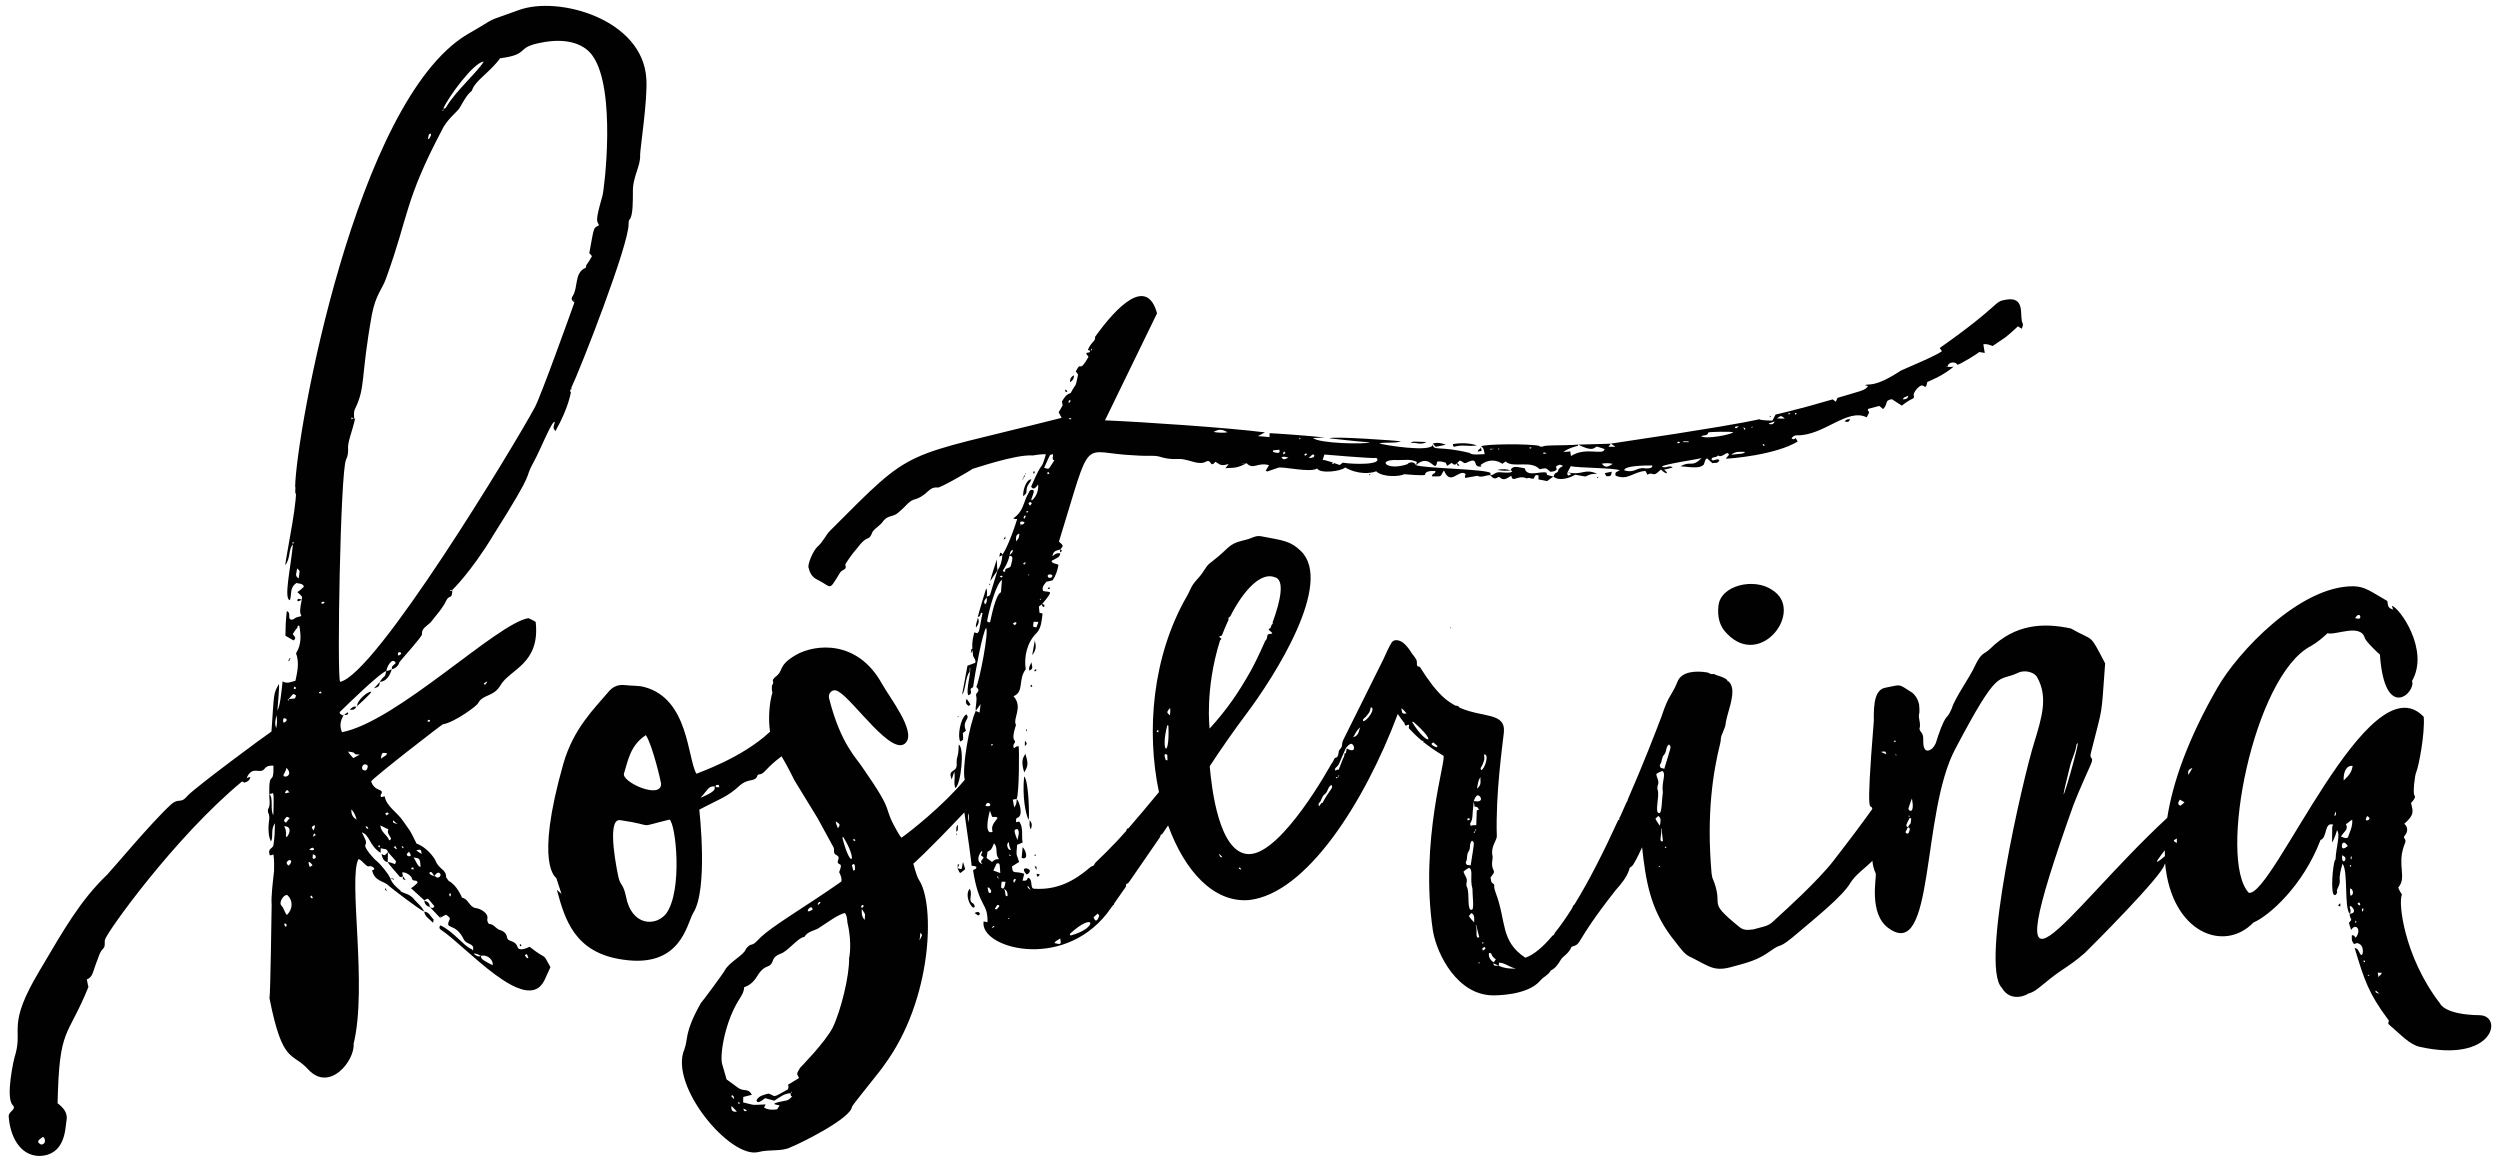 <?xml version="1.0" encoding="utf-8"?>
<!-- Generator: Adobe Illustrator 24.1.3, SVG Export Plug-In . SVG Version: 6.00 Build 0)  -->
<svg version="1.1" id="Layer_1" xmlns="http://www.w3.org/2000/svg" xmlns:xlink="http://www.w3.org/1999/xlink" x="0px" y="0px"
	 viewBox="0 0 249.21 115.82" style="enable-background:new 0 0 249.21 115.82;" xml:space="preserve">
<style type="text/css">
	.st0{fill:#010101;}
</style>
<g>
	<path class="st0" d="M37.85,67.96c-0.1,0.18-0.28,0.36-0.56,0.63C37.84,68.51,37.85,68.24,37.85,67.96z"/>
	<path class="st0" d="M38.5,88.78l0.09,0c-0.09-0.09-0.18-0.19-0.18-0.28C38.32,88.69,38.41,88.69,38.5,88.78z"/>
	<path class="st0" d="M29.63,59.85c0.09,0.18,0.27,0.01,0.46-0.08C29.64,59.66,29.73,59.67,29.63,59.85z"/>
	<path class="st0" d="M57.01,38.72l-0.09,0c0,0.18-0.1,0.27-0.1,0.27L57.01,38.72z"/>
	<path class="st0" d="M39.26,87.61l-0.36-0.1c0.09,0.09,0.18,0.09,0.36,0.19L39.26,87.61z"/>
	<path class="st0" d="M37.85,67.96c0.64,0.01,1.02-0.62,1.21-1.25c-0.18,0.09-0.37,0.17-0.55,0.17
		C38.31,67.7,38.51,67.06,37.85,67.96z"/>
	<path class="st0" d="M43.18,91.99c0.01-0.27,0.1-0.36,0.01-0.36c-0.27-0.28-0.44-0.74-0.9-0.75
		C42.37,91.42,42.82,91.61,43.18,91.99z"/>
	<path class="st0" d="M29.42,48.53c-0.01,0.46-0.01,0.64,0.08,0.73C29.5,48.99,29.51,48.71,29.42,48.53z"/>
	<polygon class="st0" points="34.22,71.26 34.22,71.35 34.31,71.26 	"/>
	<path class="st0" d="M40.62,87.73c-0.37-0.01-0.18-0.1-0.45-0.37C40.07,87.72,40.35,87.73,40.62,87.73z"/>
	<path class="st0" d="M42.31,89.78c-0.01,0.36,0.26,0.55,0.53,0.65C42.85,90.06,42.67,89.88,42.31,89.78z"/>
	<path class="st0" d="M38.03,85.12c0.08,0.37,0.17,0.73,0.62,0.83l0.02-1C38.3,85.31,38.39,85.31,38.03,85.12z"/>
	<polygon class="st0" points="34.68,71 34.68,71 34.69,71 	"/>
	<path class="st0" d="M34.68,71c-0.18,0.09-0.28,0.18-0.37,0.27C34.59,71.27,34.77,71.27,34.68,71z"/>
	<path class="st0" d="M34.87,70.73c0.36,0.1,0.55-0.08,0.64-0.26C35.34,70.37,35.15,70.46,34.87,70.73z"/>
	<path class="st0" d="M35.52,70.47l0.09,0l0-0.09C35.61,70.38,35.61,70.47,35.52,70.47z"/>
	<path class="st0" d="M52.8,94.38c-0.37,0.17-1.02,0.43-1.19,0.07c-0.26-0.83-0.99-0.48-1.07-1.03c-0.08-0.46-0.44-0.65-0.81-0.75
		c-0.36-0.19-0.54-0.56-0.99-0.57c-0.09-0.09-0.18-0.28-0.17-0.46c0.2-0.64-0.8-1.11-1.16-1.12c-0.64-0.11-0.71-0.93-1.35-1.03
		c0,0-0.52-1.29-1.33-1.67l-0.26-0.37c0.02-0.82-0.71-0.75-1.06-1.67c-0.17-0.37-0.97-1.39-1.88-1.68
		c-0.88-1.75-0.44-0.92-1.32-2.22c-0.62-0.93-1.7-1.5-1.86-2.5l-0.37,0.08c0-0.09-0.09-0.18,0-0.27c0.38-0.63-0.63-0.2-0.98-1.3
		c0.19-0.36,7.06-5.69,7.15-5.69c1.1-0.16,3.42-1.84,3.51-2.11c0.48-0.9,1.56-0.61,2.23-1.78c0.95-1.62,3.97-2.11,3.51-6.31
		c-0.27-0.19-0.54-0.28-0.72-0.38c-3.11,0.48-13.09,10.3-18.59,11.37c-0.26-0.65-0.16-1.1,0.13-1.64c-0.36-0.19-0.45-0.29-0.26-0.46
		c0.56-0.54,3.92-3.84,4.56-4.01c0.01-0.36,0.58-1.45,0.93-0.8c-0.09,0.18-0.46,0.26-0.38,0.63c0.37-0.08,0.65-0.35,0.75-0.71
		c0.19-0.27,2.24-2.5,2.25-2.78c-0.08-0.55,0.47-0.81,0.85-1.17c0.56-0.72,1.22-1.43,1.6-2.25c0.29-0.54,0.55,0.01,0.57-0.99
		c-0.19,0.18-0.09,0.09-0.27,0.09c0.18-0.09,0.09-0.09,0.27-0.09c0,0,1.86-1.79,4.04-5.39c4.54-7.2,2.94-5.32,4.08-7.39
		c0.66-1.17,1.82-4.16,2.09-3.97c-0.01,0.27-0.29,0.54,0.07,0.91c1.33-2.35,1.54-3.89,1.54-3.89l-0.09-0.09
		c0-0.09,0.09-0.18,0.1-0.27c0.96-1.99,5.79-14.38,5.74-16.39c0-0.18,0.01-0.37,0.1-0.45c0.37-0.36,0.32-2.18,0.33-2.64
		c-0.06-1.64,0.79-2.63,0.72-3.82c0.01-0.64,0.76-5.55,0.62-7.56C64.1,1.91,55.66-0.46,51.7,1.01c-3.77,1.38-1.65,0.42-5.16,2.44
		c-11.09,6.7-17.01,39.69-17.12,45.07c0.44,0.56-0.88,6.73-0.99,7.83c0.56-0.72,0.31-1.64,0.77-2.08c0-0.09-0.09-0.18,0.01-0.27
		c0.09,0.09,0.09,0-0.01,0.27c-0.24,2.46-0.94,5.45-0.3,5.56c0.2-0.54-0.06-1.28,0.67-1.72c0.18,0.09,0.64,0.01,0.72,0.38
		c-0.19,0.18-0.37,0.36-0.65,0.53c0.63,0.56,0.45,0.47,0.44,0.74c-0.21,1.09-0.21,1.27-0.04,1.64c-0.18,0.09-0.37,0.08-0.55,0.17
		c-0.18,0.09-0.28,0.27-0.55,0.17c-0.27-0.19,0.1-0.64-0.35-0.83c-0.11,0.91-0.13,1.64-0.14,2.46l0.81,0.47
		c0.37-0.27,0.01-0.46-0.08-0.64c0.19-0.27,0.28-0.45,0.47-0.63c0-0.09,0.01-0.27,0.19-0.18c0.16,0.92,0.23,1.83-0.33,2.73
		c0.34,0.92,0.14,1.83-0.06,2.74c-0.37,0.08-0.83,0.35-1.28,0.06c-0.12,1.09-0.23,2.37-0.52,2.91c0-0.18,0.24-2.46,0.15-2.64
		c-0.57,0.99-0.47,0.9-0.74,4.73c-0.55,0.35-7.51,5.5-8.35,6.39c-0.75,0.9-0.83,0.16-1.66,0.88c-1.95,1.78-5.98,6.62-6.35,6.98
		C8,89.77,6.48,92.47,3.92,96.8c-3.22,5.4-1.67,5.71-2.37,8.25c-0.2,0.54-1.01,4.36-0.29,5.1c0.45,0.47-0.47,0.63-0.39,1.18
		c0.14,1.92,1.1,3.86,3.02,3.9c2.56-0.04,2.61-2.59,2.72-3.41c0.2-0.82-0.24-1.37-0.87-1.84c0.17-7.75,0.96-6.37,3.08-11.61
		c-0.09-0.18-0.08-0.46-0.17-0.73c0.64-0.26,0.56-0.72,1.14-2.16c0.1-0.27,0.2-0.64,0.48-0.9c0.28-0.27,0.11-0.64,0.2-0.91
		c0.1-0.64,6.97-10.25,13.66-15.77c0.09,0,0.27,0.19,0.27,0.1c0.28-0.08,0.46-0.17,0.56-0.54c-0.18,0-0.27,0.09-0.37,0.08
		c0.58-1.27,1.29-0.34,1.75-0.87c0.28-0.36,0.55-0.35,0.92-0.35c0.04,2.19-0.46,0.26-0.42,2.82c0.09,0,0.18,0,0.37-0.08
		c0.08,0.27,0.09,0.18,0.04,2.19c-0.35-0.46,0.04-1.73-0.41-2.11c-0.01,0.55,0.16,1.1-0.13,1.55l0,0.27
		c0.26,0.46,0.07,0.91,0.06,1.37c-0.01,0.46-0.02,1,0.24,1.56c0.28-0.54-0.07-1.19,0.4-1.82c-0.02,0.82-0.03,1.37-0.13,2.01
		c-0.01,0.64-0.65,0.35-0.39,1.18c0.09,0,0.18,0,0.37-0.08c0.08,0.55,0.07,1.1,0.06,1.64c-0.11,1-0.31,2.56-0.24,3.38
		c-0.01,0.36-0.12,9.11-0.22,9.29c1.32,6.69,2.26,5.34,3.86,7.11c2.14,2.33,4.67-0.9,4.53-2.55c1.4-5.72-0.56-16.53,0.49-18.42
		c0.45,0.19,0.63,0.65,0.99,0.75c0.28-0.18,0.91,0.29,0.36,0.37c0.25,1.1,1.07,1.03,1.61,1.49c0.27,0.28,3.23,2.53,3.59,2.63
		c-0.26-0.56-0.8-0.93-1.16-1.39c-0.54-0.47-0.63-0.29-1.26-0.67l0.09,0c-0.45-0.37-0.9-0.75-1.07-1.3c-0.17-0.37-0.8-1.2-1.33-1.67
		c-0.27-0.19-1.25-1.3-1.15-1.58c0.19-0.36,0.01-0.55-0.34-1.29c0.82,0.29,0.7,1.29,1.87,2.05l0.01-0.46
		c0.36,0.1,0.64,0.01,0.72,0.38c0.89,1.02,0.89,0.84,0.7,1.2c-0.27-0.1-0.45-0.19-0.72-0.2c0,0.09,0.98,1.21,1.07,1.3
		c0.09,0.18,0.27,0.28,0.45,0.1l-0.08-0.37c0.37-0.08,1,0.39,0.99,0.66c0.08,0.28,0.55,0.01,0.54,0.38
		c-0.19,0.18-0.37,0.36-0.65,0.53l1.34,1.22c0.09-0.09,0.28-0.18,0.37-0.17l0.62,0.74c-0.1,0.27-0.28,0.18-0.46,0.08l1.07,1.12
		l0.01-0.27c0,0.09,0,0.09,0.09,0.18c0.09-0.09,0.28-0.18,0.46-0.26c0.09,0.09,0.45,0.28,0.36,0.46c-0.57,1.17,0.54,0.19,1.42,2.04
		c0.35,0.56,1.09,0.3,0.89,1.11c0-0.09-0.09-0.19-0.18-0.19c-0.81-0.38-1.79-1.77-3.05-2.35c-0.19,0.18-0.1,0.36,0.08,0.46
		c2.43,1.6,8.57,8.67,10.3,4.97l0.58-1.27C53.97,94.77,54.68,95.88,52.8,94.38z M48.34,68.28c-0.09-0.09-0.09-0.18-0.09-0.18
		C48.71,67.83,48.62,67.92,48.34,68.28z M42.88,71.81c-0.1,0.18,0,0.18-0.28,0.09C42.7,71.72,42.7,71.72,42.88,71.81z M38.61,75.1
		c-0.19,0.27,0,0.09-0.65,0.53C38.07,74.99,38.07,74.99,38.61,75.1z M29.77,57.66c-0.45-0.28-0.17-0.55-0.16-1.01
		C29.97,57.03,29.88,56.75,29.77,57.66z M4.01,114.05c-0.45-0.28-0.08-0.46,0.29-0.73C4.75,113.79,4.28,114.23,4.01,114.05z
		 M27.53,72.58c-0.17-0.46-0.08-0.73,0.03-1.28C27.64,71.76,27.63,72.12,27.53,72.58z M29.36,68.42c0.18,0.19,0.18,0.1,0.08,0.27
		c-0.09,0-0.09,0-0.18-0.09C29.26,68.6,29.35,68.51,29.36,68.42z M28.5,82.91c0-0.18-0.08-0.37-0.17-0.55
		c0.73,0.01,0.62,0.65,0.25,1.1C28.4,83.27,28.58,83.09,28.5,82.91z M28.61,85.92c0.19-0.36,0.73-0.17,0.17,0.37
		C28.61,86.2,28.52,86.01,28.61,85.92z M28.52,82c-0.09,0-0.27-0.19-0.18-0.28c0.28-0.45,0.28-0.27,0.55-0.17
		C28.7,81.73,28.61,81.91,28.52,82z M28.49,79.08l-0.09-0.09c0.28-0.36,0.19-0.27,0.46,0.01C28.67,78.99,28.58,79.08,28.49,79.08z
		 M28.35,77.07c0.1-0.18,0.19-0.36,0.2-0.54C29.44,77.45,27.88,77.69,28.35,77.07z M28.28,71.59c0.36,0.01,0.45,0.28-0.01,0.46
		C28.19,71.77,28.19,71.86,28.28,71.59z M28.48,92.4c-0.18-0.28-0.18-0.19-0.08-0.37c0.09,0.09,0.18,0.1,0.18,0.19
		C28.57,92.31,28.57,92.31,28.48,92.4z M28.59,91.22c-0.27-0.37-0.26-0.65-0.53-0.93c-0.36-0.37,0.39-1.36,0.66-0.99
		C29.17,89.77,29.24,90.59,28.59,91.22z M28.78,69.68l0,0.18C28.69,69.77,28.6,69.77,28.78,69.68c0.56-0.63,0.38-0.54,0.74-0.35
		C29.33,69.7,29.6,69.61,28.78,69.68z M31.34,82.24c0.08,0.28,0.09,0.09-0.1,0.55C31.06,82.42,30.97,82.51,31.34,82.24z M31.5,83.25
		c-0.09,0-0.18,0.09-0.28,0.18c0-0.09,0-0.18,0.1-0.36L31.5,83.25z M31.29,84.61c0.09,0.18-0.28,0.18-0.46,0.08
		C31.02,84.51,31.2,84.43,31.29,84.61z M31.16,86.25l-0.28,0.18C30.63,85.78,30.81,85.79,31.16,86.25z M30.91,89.35
		c0.09,0,0.09,0,0.18-0.09c0,0.09,0.09,0.18,0.09,0.28C31,89.53,31.09,89.63,30.91,89.35z M31.27,85.61c-0.18,0-0.08-0.27-0.08-0.46
		c0.18,0.1,0.27,0.1,0.27,0.19C31.54,85.53,31.36,85.62,31.27,85.61z M31.81,69.11c0-0.09-0.09-0.09,0.18-0.18c0,0,0,0.09,0.09,0.18
		L31.81,69.11z M32,60.08c0.28-0.18,0.28-0.09,0.36,0.01C32.09,60.26,32.09,60.17,32,60.08z M39.73,65.36
		c-0.18-0.28,0.01-0.36,0.19-0.36c0,0,0,0.09,0.09,0.18L39.73,65.36z M48.22,6.14c-0.66,1.08-2.71,2.86-3.65,4.39
		c-0.1,0.18-0.19,0.36-0.37,0.27C44.67,9.71,47.21,6.21,48.22,6.14z M44.19,10.89c0,0.09,0.09,0.09-0.1,0.18
		C44.1,11.07,44.1,10.97,44.19,10.89z M42.95,13.32c0,0.18,0.09,0.09-0.19,0.54c-0.09,0-0.09,0-0.09-0.09
		C42.77,13.23,42.77,13.41,42.95,13.32z M34.5,45.81c0.19-0.36,0.2-0.73,0.2-1c-0.08-0.73,0.4-1.73,0.7-3.09
		c-0.18,0-0.27-0.01-0.37,0.08l0-0.18c0.09,0,0.18,0.09,0.27,0.1c0.01-0.37-0.08-0.64,0.11-1c1.05-2.17,0.52-3,1.66-9.36
		c0.41-2.09,1.06-2.53,1.45-3.71c2.23-6.16,1.81-7.63,5.52-14.66c0.48-1.08,1.59-1.88,1.78-2.24c0.38-0.63,0.67-1.26,1.22-1.71
		c0.29-1,1.77-1.79,2.81-3.23c3.02-0.39,1.48-1.06,4.05-1.55c2.84-0.58,4.47,0.28,5.17,1.3c2.39,3.34,1.17,13.35,0.98,13.98
		c-0.79,2.72-0.51,2.45-0.34,2.91c-0.55,0.35-0.45-0.1-0.97,2.81c0.09,0,0.18,0.19,0.27,0.28c-0.19,0.36-0.38,0.63-0.57,0.9
		c0,0.09-0.01,0.27-0.1,0.27c-1.11,0.52-0.68,1.9-1.25,2.8c-0.19,0.27-0.1,0.45,0.17,0.64c0-0.09,0-0.09-0.09-0.28
		c0.09,0.09,0.09,0.09,0.09,0.28c-0.29,0.82-3.4,9.51-3.97,10.5c-2,3.7-15.81,26.58-19.39,27.32C33.58,67.32,33.93,46.89,34.5,45.81
		z M35.02,80.68c0.36,0.37,0.44,0.74,0.53,1.02C35.19,81.5,35.01,81.22,35.02,80.68z M35.22,75.57c-0.18-0.19-0.36-0.37-0.53-0.65
		c1.18,0.12,0.18,0.28,1.18,0.3L35.22,75.57z M36.29,76.78c-0.45-0.1-0.07-0.91,0.37-0.45C36.66,76.7,36.47,76.88,36.29,76.78z
		 M36.45,82.35c0.18,0.09,0.18,0,0.27,0.28C36.53,82.63,36.44,82.44,36.45,82.35z M38.76,81.12c-0.09,0.09-0.19,0.09-0.19,0.18
		l-0.18-0.19C38.67,80.94,38.58,80.94,38.76,81.12z M37.86,84.48l-0.18-0.1c0,0,0.1-0.18,0.18-0.09L37.86,84.48z M38.79,83.77
		c-0.17-0.55-0.8-0.75-0.88-1.48c0.27,0.1,0.54,0.28,0.81,0.38C38.44,83.21,39.34,83.6,38.79,83.77z M39.23,84.42
		c0.09,0,0.09,0,0.18-0.09C39.68,84.79,39.5,84.7,39.23,84.42z M39.2,81.77c0.18,0.19,0.27,0.28,0.45,0.38
		C39.28,82.05,39.1,82.04,39.2,81.77z M40.05,84.34c0.09,0,0.18,0.1,0.18,0.19C40.14,84.62,40.05,84.44,40.05,84.34z M42.04,85.12
		c-0.18-0.09-0.36-0.19-0.54-0.37C41.96,84.66,41.96,84.66,42.04,85.12z M40.76,85.36c-0.36-0.1-0.18-0.28,0.01-0.46
		C41.04,85.28,40.95,85.37,40.76,85.36z M41.01,86.65l0-0.09c0-0.09,0.09-0.09,0.18-0.09c0,0,0,0.09,0.09,0.19L41.01,86.65z
		 M41.22,85.47c0.64,0.1,0.64,0.1,0.71,0.93C41.65,86.48,41.39,85.65,41.22,85.47z M43.37,87.34l-0.09,0
		c-0.27-0.1-0.54-0.19-0.45-0.37c0.19-0.18,0.36,0.19,0.45,0.37c0.19-0.27,0.47-0.54,0.64-0.17C43.91,87.44,43.64,87.62,43.37,87.34
		z M44.87,89.38c-0.18-0.28-0.09-0.19,0.01-0.37C44.97,89.2,44.97,89.2,44.87,89.38z M49.11,96.22c-0.9-0.48-1.17-0.57-1.17-0.94
		c-0.28,0.18-0.55-0.1-0.73-0.2c0.28-0.08,0.46,0.1,0.73,0.2C48.67,95.12,49.21,95.77,49.11,96.22z M52.5,95.47
		c-0.27-0.28-0.18-0.28,0.01-0.36c0.09,0.09,0.09,0.28,0.17,0.37C52.68,95.48,52.59,95.56,52.5,95.47z"/>
	<path class="st0" d="M51.98,94.27c-0.09-0.18,0-0.18-0.18-0.09C51.88,94.36,51.79,94.36,51.98,94.27z"/>
	<path class="st0" d="M37.01,68.95c-0.46-0.01-1.48,0.97-1.4,1.43C35.7,70.29,37.01,69.13,37.01,68.95z"/>
	<path class="st0" d="M28.77,65.94c0.09-0.09,0.09-0.09,0.1-0.18C29.15,65.4,28.69,65.67,28.77,65.94z"/>
	<path class="st0" d="M171.3,60.39c-0.11,1.02,0.07,2.02,0.85,2.77c3.39,3.57,7.79-2.32,4.51-4.35
		C174.88,57.57,171.52,58.32,171.3,60.39z"/>
	<path class="st0" d="M233.06,90.28c0.08,0,0.15,0.08,0.23,0.08l0.01-0.31C233.14,90.13,233.14,90.2,233.06,90.28z"/>
	<path class="st0" d="M247.19,101.2c-3.54-0.05-3.95-1.16-3.95-1.16c-3.62-4.69-4.2-10.17-3.8-10.86c-0.15-0.24-0.3-0.47-0.37-0.71
		c0.87-0.99-0.11-2.17,0.55-4.1c0.09-0.31,0.32-0.54,0.02-0.85c0,0,0-0.16,0.08-0.23c0.32-0.38,0.33-0.85-0.05-1.17
		c1.03-0.91,0.88-1.22,0.67-2.08c0.16-0.15,0.56-0.61,0.33-0.77c-0.15-0.24,0.04-2.02,0.2-2.32c0.25-0.62,0.86-3.78,0.74-5.49
		c-5.46-5.78-15.04,17.98-17.44,17.54c-3.11-3.32,0.46-21.62,6.19-24.6c0.63-0.37,1.1-0.75,1.66-1.28c0.77,0.25,3.28-1.01,3.71,0.47
		c0.07,0.31,1.29,1.5,1.51,1.66c0.47,6.83,3.64,3.72,3.2,2.63c1.77-3.06-1.24-7.32-2.01-7.49c0.08,0.16,0.07,0.31,0.15,0.39
		c-0.46-0.16-0.54-0.24-0.6-0.87c-1.69-0.97-2.22-1.44-3.38-1.47c-5.35-0.04-11.54,6.58-13.55,10.1c-2.94,5.11-4.46,9.44-5.01,12.98
		c-10.43,9.68-17.66,22.05-9.35-1.28c0.49-1.31,1.79-4.15,1.71-3.99c0.41-0.92-0.15-0.47,0.02-1.16c1.27-5.09,1-3.23,1.43-8.96
		c-1.64-3.14-1.04-2.12-3.41-3.48c-2.78-0.6-5.57-0.43-8.03,2c-0.71,0.68-0.86,0.29-1.59,1.83c-0.49,1.07-1.93,3.06-2.26,4.14
		c-0.16,0.38-0.32,0.69-0.56,0.92c-0.34,0.46-0.69,1.45-1.03,2.53l0,0c0,0-0.27,0.7-0.79,0.75c-0.44,0.04-0.46-0.66-0.46-0.87
		c0-0.02,0-0.04,0-0.05c0,0,0-0.01,0-0.01l0,0c0.01-0.58-0.05-0.7-0.23-0.93c-0.08-0.08-0.15-0.24-0.15-0.31
		c0.17-0.54-0.13-1.01-0.04-1.47c0.08-0.15,0.01-0.9,0.01-0.9s-0.07-0.69-0.66-1.21c-1.53-0.96-1-0.83-2.7-0.52
		c-1.04,0.19-1.19,1.53-1.16,3.31c-0.86,10.61-0.29,7.96-0.15,8.78c-0.81,1.14-2.02,2.78-3.9,5.2c-1.52,1.98-5.23,5.32-5.15,5.24
		c-1.35,1.21-0.88,1.07-2.83,1.57c-0.23-0.01-0.86,0.21-1.39-0.26c-3.43-2.79-1.36-1.81-2.69-4.94c0-0.15-0.07-0.31-0.07-0.47
		c-0.51-5.92,0.16-10.04,0.88-12.93c0.05-0.21,0.04-0.43,0.09-0.63c0.05-0.21,0.17-0.38,0.22-0.57c0.05-0.16,0.14-0.31,0.18-0.47
		c0.04-0.13,0.03-0.27,0.06-0.39c0.04-0.15,0.07-0.35,0.11-0.5c0.52-1.79,0.81-2.85,0.2-3.54c-0.03-0.03-0.09,0-0.14-0.06
		c-0.03-0.03,0-0.08-0.06-0.13c-0.24-0.2-0.59-0.32-1.04-0.46c-0.08-0.02-0.15-0.08-0.24-0.11c-0.09-0.02-0.19,0.02-0.29,0
		c-0.13-0.03-0.25-0.13-0.4-0.16c-1.08-0.18-2.56-0.13-2.97,0.94c-0.4,1.02-0.7,1.24-1.09,2.13l0,0c0,0,0,0,0,0
		c-0.14,0.32-0.3,0.73-0.48,1.29c-0.64,1.69-1.86,4.84-3.39,8.34c-0.02,0.04,0,0.08-0.02,0.12c-0.02,0.03-0.06,0.07-0.08,0.1
		c-0.22,0.5-0.44,1-0.67,1.51c-0.01,0.02-0.03,0.02-0.05,0.04c-0.02,0.03,0.01,0.04,0,0.05c-0.02,0.04,0.01,0.09-0.01,0.14
		c-0.01,0.03-0.1,0.04-0.11,0.06c-1.34,2.93-2.84,5.95-4.36,8.41c-0.04,0.06-0.08,0.04-0.14,0.15c-0.06,0.11-0.08,0.2-0.11,0.25
		c-0.59,0.94-1.13,1.71-1.71,2.43c-0.04,0.05-0.01,0.08-0.08,0.17c-0.07,0.1-0.12,0.07-0.16,0.12c-0.94,1.12-1.85,1.9-2.7,2.19
		c-2.52-1.68-1.86-3.61-2.96-6.5c-0.07-0.23-0.15-0.39-0.14-0.7c0,0,0-0.15-0.07-0.16c-0.31-0.16-0.22-0.39-0.3-0.63
		c0.24-0.38,0.48-0.45,0.25-0.85c-0.22-0.55,0.02-1.01-0.05-1.32c-0.21-0.86,0.42-1.54,0.43-1.93c-0.14-4.19,0.56-9.05,0.7-10.34
		c0.21-2.05-2.04-1.47-4.37-2.48c-0.08-0.03-0.12-0.14-0.2-0.18c-0.08-0.04-0.19-0.01-0.27-0.05c-0.35-0.19-0.71-0.42-1.05-0.71
		c-0.86-0.73-1.7-1.91-2.34-2.92c-0.04-0.06-0.07-0.11-0.11-0.17c-0.1-0.15-0.22-0.03-0.3-0.17c-0.06-0.1,0.03-0.42-0.11-0.65
		c-0.2-0.33-0.39-0.51-0.49-0.69c-0.17-0.29-0.41-0.58-0.65-0.82c-0.41-0.4-1.02-0.54-1.27-0.18c-0.01,0.01-0.01,0.01-0.02,0.02
		c-0.26,0.38-0.63,1.26-0.84,1.7c-1.19,2.41-2.87,5.77-3.99,8.02c-0.15,0.3-0.1,0.56-0.16,0.69c-0.13,0.25-0.17,0.19-0.27,0.39
		c-0.05,0.1-0.01,0.33-0.15,0.59c-0.06,0.1-0.22,0.07-0.3,0.19c-0.04,0.07-0.1,0.2-0.13,0.27c-0.1,0.19-0.19,0.28-0.19,0.28
		s-4.94,9.04-8.23,8.97c-2.97-0.06-3.7-6.66-3.88-8.76c0.97-1.5,2.56-3.77,3.52-5.04c3.06-4.04,8.83-13.24,5.57-16.41
		c-1.06-1.03-1.76-1.05-4-1.48c-0.62-0.09-0.78,0.22-1.79,0.43c-1.48,0.36-1.33,0.75-2.99,2.03c-0.63,0.45-0.63,0.61-1.11,1.3
		c-0.25,0.34-0.62,0.69-0.86,1.04c-0.26,0.39-0.37,0.77-0.61,1.17c-3.48,6.03-4.06,13.52-2.79,19.54c-1.1,1.33-2.16,2.59-3.01,3.57
		c-0.06,0.07-0.12,0.03-0.18,0.1c-0.05,0.05-0.05,0.16-0.07,0.19c-0.41,0.46-0.75,0.84-1.02,1.12c-0.69,0.72-1.36,1.4-2.02,2.02
		c-0.11,0.1-0.12,0.23-0.23,0.33c-0.07,0.07-0.14,0.01-0.32,0.16c-1.62,1.4-3.33,2.29-5.6,2.14c-0.45-0.03-0.06-0.93-0.6-1.1
		c-0.16,0.31-0.16,0.31-0.55,0.3l0.17-0.69c-0.92-0.33-1.17,0.13-1.22-0.73l0.71-0.45c-0.29-0.94-0.3-0.47-0.2-1.71l0.55-0.22
		c-0.14-0.7,0.11-1.47-0.34-2.1l-0.31,0.07c0-0.15-0.07-0.39,0.17-0.46c0.55-0.22,0.19-1.55-0.11-1.86
		c-0.01,0.31-0.01,0.54-0.25,0.85l-0.14-0.78l0.39-0.07c0.25-0.61,0.26-4.96,0.19-5.27c-0.31,0.07-0.15,0-0.47,0.22
		c-0.22-0.55,0.32-0.46,0.02-0.85c-0.23-0.31,0.19-1.47,0.19-1.47c-0.37-0.63,0.74-1.77-0.25-2.87c1.09-0.44,0.42-1.62,1.22-2.69
		c-0.2-1.24,0.14-2.71,1.09-3.62c0.48-0.53,0.49-1.23,0.59-1.93l-0.31-0.08l-0.06-0.62l0.31-0.23c1.28-1.52,0.8-1.14,0.11-1.32
		c-0.15-0.39,0.09-0.62,0.33-0.92l0.62-0.14c0.32-0.46,0.49-1,0.58-1.54c-0.23-0.16-0.62-0.09-0.69-0.4
		c0.55-0.3,0.86-0.37,0.87-0.76c-0.39-0.01-0.39-0.01-0.78,0.3c0.09-0.54,0.32-0.54,0.79-0.68c0.32-0.38,0.32-0.38-0.14-0.78
		c3.41-11.02,2.05-8.8,7.55-8.6c1.32,0.11,1.86-0.04,2.48,0.13c1.31,0.42,1.93,0.12,2.47,0.29c0.62,0.09,1.54,0.58,2.17,0.2
		c0.55-0.3,0.37,0.71,0.93,0.02l0.38,0.24c0.38,0.24,0.85-0.06,0.93,0.02l-0.32,0.38c0.86-0.06,1.16,0.03,2.11-0.5l-0.54,0.07
		c0.24-0.07,0.39-0.07,0.54-0.07c0.68,0.71,1.09-0.13,2.24,0.2l-0.32,0.53c0.23,0.16-0.08,0.15,1.25-0.28
		c0.47-0.14,3.17,0.53,3.87,0.08c0.3,0.55,2.4,0.28,2.79-0.1c1.3,0.73,2.55,0.6,3.09,0.38c0.69,0.64,2.4,0.52,2.79,0.29
		c0.08,0,2.09,0.2,2.09,0.04c0.01-0.39,0.71-0.37,1.02-0.36c0.07,0.31-0.39,0.22-0.32,0.54c1.09,0.02,0.77,0.02,1.18-0.6
		c0.66,1.64,1.48-0.2,2.16,0.36c0,0.15-0.16,0.23-0.01,0.39l1.17-0.21c0.46,0.24,0.94-0.13,1.32-0.05l0-0.23
		c-0.45-0.4-6.5-0.45-7.43-0.78c-0.15-0.39-0.69-0.33-0.85-0.1c-2.11,0.73-3.17-0.53-0.92-0.41c0.62,0.01,1.24-0.13,1.86,0.19
		l-0.08,0.31c1.42-1.29,1.92,0.97,2.1-0.34c0.31-0.07,0.54,0.01,0.85,0.1l0.15,0.31l0.47-0.3c0.15,0.24,0.38,0.24,0.54,0.01
		l0.24-0.23c0.39,0.09,0.38,0.4,0.77,0.17c1.25-0.59,0.38,0.55,1.39,0.42c0-0.08-0.08-0.08-0.07-0.16c0.79-0.6,1.56-0.51,2.17-0.11
		l0.31-0.23c0.76,0.71,2.49-0.18,3.4,0.77c0.78-0.14,0.55-0.14,1.08,0.26c0.54-0.07,0.39-0.07,0.62-0.22l-0.07-0.31
		c0.39-0.22,0.32-0.23,0.7-0.06c-0.16,0.15-0.39,0.15-0.48,0.45c0,0.15-0.16,0.23-0.32,0.3c-0.08,0.08-0.08,0.23-0.16,0.31
		c0.53,0.48,1.55,0.19,2.18-0.18l1,0.18c0.71-0.29,0.39-0.22,1.17-0.28c-1.31-0.57-1.4,0.2-2.94-0.14l0.38,0.16
		c-0.24,0.23-0.47,0.22-0.38-0.16l0.32-0.61c0.62,0.17,4.49,0.17,4.88,0.41c-0.23,0.15-0.54,0.14-0.4,0.54
		c1.23,0.49,1.64-0.35,2.96-0.48l0.22,0.39c0.16-0.15,0.32-0.15,0.54-0.07c0.31,0.08,0.47-0.22,0.79-0.45
		c0.68,0.63,0.77,0.33,0.31,0.01l0.86-0.21c-0.31-0.32-0.7,0.14-1.08-0.1c0.16-0.23,3.74-0.77,3.97-0.84
		c-1.03,0.98-1.01,0.21-2.11,0.81c1.7,0.19,2.01,0.12,2.33-0.18c0.17-0.54,0.17-0.54,0.32-0.61l0.53,0.48
		c0.23-0.07,0.54,0.09,0.7-0.3c-0.23-0.24-0.55,0.14-0.77-0.02c-0.07-0.39,0.39-0.15,0.63-0.45c0.46,0.32,0.94-0.6,1.09-0.06
		l-0.32,0.38c0.39,0.01,4.97-0.36,7.17-1.71l-0.22-0.39c0,0.16-0.24,0.23-0.39,0.07c0.16-0.23,0.32-0.3,0.55-0.3
		c2.64,0.06,5.02-2.76,6.94-1.79l0.24-0.46c0-0.16-0.23-0.24-0.07-0.39l1.09-0.29l0.38,0.32c0.56-0.61,0.09-0.85,0.87-0.99
		l0.99,0.64c1.26-0.98,1.25-0.52,1.19-1.06c-0.07-0.23,0.64-1.15,0.95-0.91c0.31,0.24,0.31,0,0.4-0.38
		c0.31-0.15,1.64-0.66,2.67-1.57c-0.08,0.08-0.39,0.07-0.62,0.06l-0.15,0c0.08-0.08,0.08-0.08,0.15,0c-0.07-0.47,0.79-0.6,0.94-0.21
		c0.23,0.01,2.04-1.12,2.2-1.27l0.54,0.09l-0.14-0.86c0.39-0.07,0.69,0.09,0.92,0.17c1.65-1.13,1.02-0.6,2.53-1.96l0.38,0.24
		c0.08-0.23,0.16-0.38,0.09-0.54c-0.37-0.63,0.37-2.71-1.65-2.36c-1.32,0.2-0.32,0.38-6.62,4.82l0.22,0.31
		c-0.39,0.38-3.76,1.78-4.07,1.93c-2.75,1.8-3.2,1.25-3.6,1.47l0.31,0.08c-0.32,0.46-0.63,0.45-3.05,1.18L183,40.05l-0.31-0.24
		c-3.67,1.08-5.69,1.51-5.69,1.51l-0.32,0.61c-4.03-0.09,4.9-0.82-16.1,2.29l0.46,0.32l-0.7-0.01l0.24-0.3l-3.26,0.09
		c1.46,0.73,1.54,0.34,1.86,0.19l0.77,0.25c-0.09,0.7-1.85-0.27-3.35,0.7l-0.07-0.46l-0.7,0.06c0.39-0.3,0.86-0.45,1.33-0.59
		c0.08,0,0.15,0,0.16-0.15c-1.48,0.12-3.57,0-3.57,0.23c-0.23-0.01-0.15,0-0.31-0.01l0.08-0.08c-1.08-0.26-5.58-0.2-5.89,0.03
		c0.31,0.16,0.3,0.47,0.37,0.78c-0.31,0-1.32,0.13-1.47-0.11c-3.01-0.76-3.64-0.16-3.7-0.86c-0.02,0.85-5.04,0.05-5.35-0.11
		c0.7-0.14,1.47,0.03,2.18-0.19c-0.31-0.08-6.89-0.54-7.13-0.31c2.4,0.28,3.71,0.39,4.02,0.4c-0.39,0.22-5.12,0.12-5.65-0.43
		l1.16-0.05c-1.7-0.19-5.03-0.42-5.5-0.43l-0.01,0.39l-1.16-0.1l0.71-0.37c-3.71-0.47-12.15-1.04-15.95-1.2l5.19-10.67
		c-1.01-3.67-3.94-0.78-6.18,2.35c0.07,0.47-0.32,0.38-0.72,1.3l0.23,0.08c-0.01,0.31-0.31,0.07-0.39,0.3l0.23,0.31
		c-1.05,1.84-0.63,0.22-1.27,1.45l0.23,0.32c-0.34,1.54-0.09,0.62-0.74,1.84c-0.47,0.15-0.63,0.45-0.87,0.84l0.07,0.39l-0.4,0.69
		l0.3,0.55c-16.37,4.15-14.48,2.64-23.12,11.29c-0.32,0.3-0.72,1.15-1.2,1.53c-0.48,0.45-1.05,1.84-0.9,2.15
		c0.14,0.55,0.37,0.94,0.9,1.18c1.46,0.73,1.06,1.19,2.19-0.65c0.24-0.46,0.78-0.29,0.56-0.84c0-0.15,0.8-1.22,0.88-1.3
		c0.48-0.53,0.8-1.15,1.42-1.37c0.16-0.07,0.24-0.23,0.32-0.38c0.09-0.46,0.71-0.76,1.03-1.14c0.56-0.84,1.02-0.52,1.57-0.97
		c1.03-0.83,1.03-1.22,1.89-1.43c1.17-0.44,1.19-1.22,2.12-1.12c0.31,0.01,3.29-1.71,3.45-1.86c0.31-0.07,4.3-1.46,6-1.34
		c0.47-0.07,0.86-0.13,1.32-0.12c-0.59,2-0.16,0.15-1.47,3.23c0.22,0.39,0.47,0.09,0.7-0.22c0.06,0.7-0.26,1.31-0.65,1.61
		c0-0.08-0.07-0.16,0-0.23c0.09-0.31,0.41-0.84,0.02-0.85c-0.31,0.07-0.24,0.23-0.4,0.46c-0.32,0.54-0.41,1.23-0.81,1.77
		c-0.4,0.61-1.02,0.68-0.25,0.69c-0.66,2.08-1.23,3.23-1.47,3.53c0,0.02,0,0.04-0.01,0.06c0-0.14-0.07-0.22-0.22-0.23l-0.09,0.39
		l0.31-0.15c-0.03,0.59-0.19,1.1-0.49,1.54l-0.75,2.46l-0.31,0.15c0-0.23,0.09-0.46-0.06-0.85c-0.67,2.16-0.84,2.85-0.84,2.85
		c0.39,0.01,0.17-0.54,0.47-0.38c-0.43,2.16-0.27,1.7-0.51,2.01l-0.31-0.08c-0.07,0.37-0.24,0.76-0.19,1.63
		c-0.15,0.07-0.07-0.08-0.16,0.46c0.05-0.1,0.14-0.2,0.17-0.31c0.01,0.17,0.03,0.34,0.06,0.55c0.07,0.23,0.3,0.39,0.22,0.7
		l-0.78,0.29l-0.53,2.86c0.32-0.23,0.35-1.93,0.75-2.23l0.01-0.47c0.23,0.24-0.44,2.32-0.14,2.79c0.23-0.07,0.31-0.23,0.24-0.46
		c-0.07-0.31,0.16-0.23,0.24-0.38c0.19-1.47,0.97-5.56,1.29-5.87c0.3,0.32-0.66,5.26-0.98,5.87c0.53,0.48-0.09,0.54-0.02,0.85
		c0.14,0.55-0.1,1.08-0.03,1.55l0.48-0.69l-0.1,0.85l-0.38-0.16c-0.63,1.27-1.4,5.7-1.1,6.86c-2.19,2.62-5.48,5.2-6.3,5.77
		l-0.15-0.16c-2.09-3.46-0.12-1.63-3.73-6.82c-0.6-0.94-2.2-2.37-3.34-6.9c-0.15-0.47,0.33-1.08,0.94-0.68
		c1.53,0.88,5.39,6.63,6.72,5.08c1-1.17-1.62-4.47-2.41-5.89c-2.42-4.36-6.61-3.96-8.57-2.84c-1.89,1.12-1.12,1.53-2.06,2.2
		c-0.08,0.08-0.24,0.23-0.24,0.38c0.15,0.24-0.09,0.39-0.09,0.54c0,0.23-0.01,0.47,0.06,0.62c-0.32,1.05-0.43,2.66-0.24,3.91
		c-2.86,2.68-7.27,4.12-7.34,4.19c-0.9-1.57-0.77-7.46-5.17-8.64c-0.62-0.17-1.24-0.11-1.86-0.19c-0.77-0.1-1.32,0.13-1.8,0.74
		c-1.35,1.6-3.41,3.57-4.42,7.04c-2.94,10.33-0.71,11.38-0.71,11.46l0.51,1.56l-0.46-0.4c0.79,2.89,1.73,6.32,6.67,6.97
		c5.72,0.82,6.28-3.59,6.92-4.66c1.52-2.37,0.61-10.22,0.61-10.3c1.8-0.97,2.82-1.26,4.01-2.39c0.95-0.83,1.56-0.28,1.8-1.05
		c0.08-0.08,0.08-0.08,0.16-0.07c0.57-0.06,0.57-0.58,2.23-1.81c0.6,0.99,1.28,2.39,1.28,2.39l2.3,3.76l0,0
		c0.39,0.72,0.91,1.67,1.59,2.91c0.15,0.24-0.09,0.62,0.29,0.78c0.61,0.32-0.25,0.69,0.37,0.94c0.23,0.08-0.09,0.7-0.09,0.77
		c0.15,0.31,0.3,0.63,0.21,0.94c-3.62,2.56-7.07,4.5-8.27,5.79c-0.24,0.23-0.4,0.46-0.79,0.52c-0.16,0.07-0.39,0.3-0.47,0.46
		c-0.17,0.54-1.66,1.28-2.06,2.05c-0.16,0.31-2.24,3.13-2.4,3.28c-1.69,2.99-1.24,3.54-1.65,4.62c-1.55,3.61,4.57,10.95,7.38,10.24
		c1.09-0.29,2.33-0.03,3.19-0.47c1.1-0.44,6.03-2.89,6.14-4.05c0.08-0.23,3.03-3.81,3.19-4.12c4.87-6.56,5.08-16.1,3.5-18.46
		c-0.3-0.47-0.58-1.72-0.58-1.64c0,0,1.25-1.06,5.09-5.12c0.28,1.87,0.73,5.16,0.73,5.33c0.31,0.01,0.23,0,0.46,0.09
		c0.07,0.31-0.32,0.23-0.32,0.38c0.61,3.81,1.48,3.13,1.44,5.15l-0.39-0.08c-0.44,2.63,7.74,4.95,12.28-0.77
		c0.19-0.25,0.37-0.5,0.59-0.81c0.01-0.02,0.1-0.06,0.12-0.1c0.02-0.02,0-0.08,0.02-0.1c0.3-0.42,0.64-0.9,1.16-1.66
		c0.05-0.08-0.01-0.18,0.05-0.27c0.06-0.09,0.17-0.05,0.23-0.14c0.02-0.03,0.02-0.07,0.04-0.09c0.01-0.02,0.04-0.02,0.05-0.04
		c0.31-0.45,0.67-0.97,1.09-1.58c0.61-0.88,1.3-1.88,1.96-2.85c0.04-0.05,0.02-0.15,0.06-0.2c0,0,0.14-0.09,0.19-0.15
		c0.19-0.27,0.37-0.54,0.55-0.81c1.68,4.61,4.58,7.73,8.07,7.44c5.71-0.63,11.52-9.73,14.82-18.53c0,0,0,0,0,0
		c-0.03-0.13,0.12,0.2,0.59,0.79c0.03,0.03,0.05,0.07,0.08,0.1c0.03,0.04,0,0.1,0.04,0.14c0.02,0.03,0.03,0.06,0.05,0.09
		c0.06,0.09,0.28-0.13,0.36-0.05c0.04,0.05-0.05,0.29,0,0.34c0.04,0.05,0,0,0.04,0.05c0.33,0.36,0.75,0.77,1.26,1.2
		c0.02,0.02,0.08-0.03,0.13,0.01c0.05,0.05-0.02,0.13,0,0.15c0.03,0.02,0.07-0.01,0.1,0.02c0.02,0.02,0.04,0.03,0.06,0.05
		c0.03,0.02,0.05,0.04,0.08,0.06c0.5,0.39,1.09,0.79,1.76,1.19c0.37,0.22-2.39,8.44-1.04,17.46c0.41,2.41,2.47,6.39,5.96,6.43
		c0.31,0,3.49,0.03,4.76-1.49c0.32-0.38,0.79-0.53,1.03-0.99c0.47-0.22,0.71-0.61,0.95-0.99c0.24-0.46,0.79-0.6,1.12-1.37
		c1.17-0.36,0.08-0.15,4.39-5.64c0.55-0.61,1.12-1.3,1.36-2.06c0-0.15,0.08-0.23,0.24-0.31c0.21-0.17,0.61-0.97,1.04-1.91
		c0.36,3.28,0.8,6.09,2.9,8.89c1.28,1.65,1.36,1.81,2.12,2.14c1.61,0.81,2.14,1.36,3.78,0.93c1.87-0.5,2.73-0.72,3.99-1.62
		c1.34-0.98,0.54,0.09,2.91-1.95c1.42-1.21,4.34-3.55,5.07-4.85c0.53-0.84,1.43-1.43,2.19-2.19c0.04,0.43,0.13,0.82,0.34,1.28
		c0.07,0.39-0.7,3.94,1.2,5.38c4.73,3.59,3.27-11.41,6.74-17.85c4.37-8.28,4.17-6.58,6.21-7.54c0.71-0.37,1.71-0.04,1.93,0.43
		c1.12,1.96,0.46,4.04-0.29,6.51c-1.08,3.39-5.44,22.21-3.24,24.43c0.9,1.57,2.62,0.68,2.62,0.6c0.62-0.14,1.1-0.6,1.57-0.97
		c1.89-1.59,2.36-1.58,4.1-3.09c0.55-0.53,7.77-7.74,7.94-8.82c0-0.01,0.03-0.05,0.06-0.09c0.64,6.9,5.87,8.92,8.8,5.88
		c1.57-0.66,4.97-3.69,6.69-8.23c0.7-0.22,0.35-1.85,1.27-1.52c-0.16,0.31-0.08-0.16-0.12,1.78c0.32-0.54,0.49-1.23,0.49-1.23
		c0.38,0.4-0.12,1.78-0.14,2.94c-0.15-0.24-0.52,2.55-0.23,3.41c0.15,0.24,0.31,0.08,0.39-0.15c0-0.08-0.07-0.24,0.01-0.31
		c0.24-0.54,0.24-0.54,0.25-0.85c-0.06-0.54,0.1-1.08,0.27-1.7c0.6,0.71,0.13,4.5,0.74,4.98c0.08-0.15,0.09-0.39,0.01-0.54
		c-0.22-0.7,1,0.49-0.01,0.54c-0.08,0.23,0.07,0.39,0.14,0.62l-0.24,0.3l0.22,0.7c0.48-0.76,1.08,0.02,0.45,0.78
		c-0.08-0.08-0.15-0.31-0.38-0.24c-0.01,0.54-0.01,0.54,0.21,0.86c0.15,0,0.31-0.15,0.39-0.07c0.77,0.17,0.51,1.64,0.21,1.01
		c-0.22-0.39-0.22-0.47-0.53-0.55c0.94,3.12,1.38,4.53,3.33,7.13c0.23,0.24-0.16,0.31,0.14,0.55c1.1,0.93,1.98,1.94,3.01,2.18
		C248.63,106.01,249.54,101.25,247.19,101.2z M235.23,61.33c0.08,0.08,0.07,0.31-0.01,0.31c-0.08,0.08-0.23,0-0.46-0.01
		C234.92,61.4,235,61.24,235.23,61.33z M206.39,76.21c0.17-0.62,0.49-1.23,0.58-1.85c0-0.15,0.08-0.23,0.16-0.31
		C207.11,74.9,204.52,83.61,206.39,76.21z M101.44,82.65c0.23,0.31,0.06,0.7-0.02,1.09C101.12,82.95,100.97,82.64,101.44,82.65z
		 M190.22,39.43c-0.01,0.31-0.24,0.38-0.55,0.38C189.83,39.5,190.06,39.58,190.22,39.43z M179.09,41.21c-0.08,0.15,0,0.15-0.16,0.08
		C178.94,41.13,178.94,41.13,179.09,41.21z M178.32,41.19l0.16,0c-0.16,0.15-0.08,0.15-0.23,0.07L178.32,41.19z M177.92,41.73
		l-0.78-0.02C177.54,41.41,177.54,41.41,177.92,41.73z M176.91,42.01c-0.16,0.38-0.4,0.3-0.63,0.22L176.91,42.01z M175.92,44.4
		c-0.15,0.07-0.08,0.08-0.23-0.08C175.85,44.24,175.77,44.24,175.92,44.4z M174.72,42.59c-0.08,0-0.08,0.08-0.16,0
		C174.73,42.51,174.73,42.51,174.72,42.59z M173.79,42.64c0.31,0.01,0.15,0.16,0.15,0.24L173.79,42.64l-0.08-0.08
		C173.79,42.57,173.79,42.57,173.79,42.64z M173.97,45.05c-0.24,0.23-0.32,0.15-1.4,0.28C173.04,44.95,173.51,45.04,173.97,45.05z
		 M173.33,42.48c-0.32,0.3-0.24,0.23-0.39,0.15C173.02,42.47,172.94,42.55,173.33,42.48z M170.29,43.11
		c0.16-0.07,2.33-0.11,2.48-0.02c-0.16,0.23-2.73,0.72-3.19,0.4C169.82,43.33,170.21,43.5,170.29,43.11z M167.79,43.99l0.54,0.01
		l0,0.08l-0.54-0.01L167.79,43.99z M167.48,44.14c-0.31,0.07-0.23,0.07-0.31-0.01C167.4,43.98,167.33,43.98,167.48,44.14z
		 M164.72,46.4c-0.01,0.31-0.4,0.3-0.71,0.29c-0.85-0.17-1.02,0.52-2.1,0.19C161.92,46.42,163.94,46.39,164.72,46.4z M160.76,46.24
		c-0.55,0.38-0.78,0.37-1.08-0.02C160.07,46.15,160.38,46.15,160.76,46.24z M154.2,45.17c-0.39,0.07-0.24,0.15-0.39-0.01
		C153.97,45.09,153.81,45.08,154.2,45.17z M152.66,44.59c-0.08,0.15,0,0.15-0.24,0.07C152.5,44.59,152.58,44.59,152.66,44.59z
		 M149.47,44.76c-0.08,0.08,0,0.08-0.15,0C149.4,44.68,149.32,44.68,149.47,44.76z M148.55,44.74l0.39,0.01l-0.39,0.07L148.55,44.74
		z M132.02,45.31c0.16,0,4.57,0.41,5.19,0.34c0.68,0.71-2.34,0.65-3.35,0.47l-0.31,0.23c0,0-0.31-0.08-0.69-0.25l0.15,0.08
		l-0.16,0.07c-0.08-0.08-0.08,0,0-0.16c-0.39-0.08-0.77-0.25-1-0.25L132.02,45.31z M130.77,45.36c0.24-0.23,0.53,0.32-0.32,0.3
		L130.77,45.36z M130.16,45.19l0.15,0.08c-0.24,0.23-0.16,0.15-0.31,0.07L130.16,45.19z M129.57,43.63l0.08,0.08
		C129.49,43.86,129.49,43.78,129.57,43.63z M127.99,44.99l0.15,0.16C127.9,45.38,127.83,45.3,127.99,44.99z M128.44,45.62
		c-0.47,0.22-0.47,0.22-0.7-0.01C127.9,45.46,128.13,45.54,128.44,45.62z M126.91,44.89l0.62-0.06c0.15,0.47-0.32,0.3-0.63,0.22
		L126.91,44.89z M122.37,43.09c-0.39,0.07-0.85,0.06-1.4-0.03C121.53,42.76,121.76,42.76,122.37,43.09z M108.83,34.73
		c0,0.15,0.08,0.08-0.08,0.23C108.74,34.89,108.75,34.81,108.83,34.73z M106.82,41.75l-0.16,0.07
		C106.51,41.66,106.58,41.59,106.82,41.75z M106.7,39.88c0,0.23,0,0.15-0.16,0.31C106.54,39.88,106.47,39.95,106.7,39.88z
		 M104.45,47.28l-0.07-0.16c0.16-0.08,0.16-0.08,0.23,0.08L104.45,47.28z M104.53,57.59c-0.23-0.24,0.01-0.39,0.24-0.31
		C105.01,57.29,104.92,57.68,104.53,57.59z M104.96,45.27c0.07,0.23-0.17,0.54,0.14,0.62c-0.64,0.92-0.41,0.92-1.02,0.75
		C104.81,45.04,104.56,45.42,104.96,45.27z M103.72,59.67c0.07,0.16,0,0.16-0.08,0.08L103.72,59.67z M102.52,57.39
		c0-0.15,0-0.23,0.08-0.08L102.52,57.39z M103.04,61.98l0.46,0.01c0,0.16-0.16,0.38-0.17,0.54
		C102.95,62.52,102.95,62.52,103.04,61.98z M102.68,50.03c0.23,0.16,0.23,0.08-0.01,0.39C102.45,50.1,102.52,50.18,102.68,50.03z
		 M102.35,50.95l0.15,0l-0.08,0.15C102.27,51.03,102.27,51.11,102.35,50.95z M102.08,56.3l-0.08-0.16
		C102.32,55.99,102.32,56.07,102.08,56.3z M102.11,51.41l0.16,0c-0.16,0.38-0.16,0.31-0.24,0.23L102.11,51.41z M102.1,52.03
		c0.08,0-0.08,0.39-0.39,0.22c0.08,0.16,0,0.08,0,0.23l0-0.23C101.63,51.95,101.79,51.95,102.1,52.03z M98.2,60.25
		c-0.23-0.32,0.01-0.47,0.17-0.7C98.36,59.78,98.43,60.02,98.2,60.25z M64.38,73.28c0.68,1.02,1.53,4.76,1.52,4.84
		c0.04,1.63-3.95-0.16-3.7-1.01C62.62,75.8,62.8,74.33,64.38,73.28z M66.4,91.08c-1.04,1.3-3.44,1.24-4-1.71
		c-0.28-1.32-0.52-1.02-0.74-1.88c-0.07-0.31-1.27-5.84,0.12-5.74c3.87,0.55,1.38,0.81,4.96-0.05
		C67.37,82.11,68.08,88.79,66.4,91.08z M69.83,79.53c0.71-0.76,0.8-1.22,1.42-1.13C71.24,78.7,71.39,78.86,69.83,79.53z M71.4,78.47
		l-0.07-0.08c0-0.16,0.16-0.15,0.31-0.15l0.07,0.23L71.4,78.47z M83.53,82.57c-0.07-0.23-0.22-0.47-0.22-0.7
		C83.77,82.19,83.77,82.19,83.53,82.57z M85.13,83.61l0.15,0.16l-0.16,0.08l-0.07-0.16L85.13,83.61z M83.97,83.51l0.08-0.08
		C85.55,85.79,84.83,86.86,83.97,83.51z M81.66,89.89l0.15,0.08c-0.16,0.15-0.24,0.3-0.31,0.15L81.66,89.89z M80.95,90.5l0.07,0.16
		C80.08,91.26,80.72,90.19,80.95,90.5z M72.93,110.25l0.53,0.56C72.99,110.88,72.84,110.64,72.93,110.25z M72.87,109.25l0.16-0.07
		c0.08,0.08,0.15,0.16,0.15,0.39L72.87,109.25z M73.63,110.04l-0.07-0.16l0.08,0l0.16,0.08L73.63,110.04z M74.08,110.51l0.39,0.16
		C74.23,110.83,74.23,110.83,74.08,110.51z M84.64,95.54c0.04,1.71-0.81,5.18-1.62,6.87c-0.73,1.46-3.27,4.04-3.27,4.04
		c-0.4,0.69-0.32,0.54-0.1,1.01l-1.1,0.67c0.07,0.16,0.07,0.23-0.01,0.46c-1.73,0.97-1.1,0.67-1.95,0.42
		c-0.47,0.14-0.94,0.21-1.18,0.67c0.07,0.39,0.46,0.09,0.86-0.21l0.92,0.25c0.47-0.3,1.02-0.76,1.64-0.74
		c0,0.08-0.08,0.31,0.15,0.31c-0.4,0.38-0.4,0.38-0.79,0.45c-1.87,0.35-0.55,0.38-0.48,0.46l-0.24,0.38
		c-0.47,0.07-0.93,0.06-1.31-0.18l0.16-0.31c-1.47,0.05-0.86,0.14-2.24-0.2l0.01-0.54l0.86-0.22c-0.45-0.79-0.77-0.17-1.53-0.81
		l-0.99-0.72l-0.43-1.48c-0.29-0.86,0.25-4.34,1.77-6.63c0.24-0.38,0.4-0.69,0.41-1.08c0.7-0.22,1.1-0.75,1.42-1.29
		c0.72-1.07,1.1-0.52,1.42-1.29c0.09-0.39,0.4-0.61,0.79-0.76c0.7-0.22,1.66-1.51,2.28-1.66l0.08,0c0.32-0.54,0.87-0.6,1.34-0.83
		c1.18-0.75,1.81-1.28,2.67-1.57c0.23,0.08,0.29,0.78,0.29,0.94C84.98,94.08,84.64,95.54,84.64,95.54z M78.85,108.91l0.08-0.08
		C79,108.99,78.93,108.91,78.85,108.91z M85.22,86.72l-0.16,0.07l-0.14-0.55C85.31,85.86,85.22,86.64,85.22,86.72z M85.92,90.22
		l0.15,0l0,0.16l-0.16,0.15l-0.07-0.16L85.92,90.22z M86.2,91.7c-0.38-0.39-0.29-0.78-0.29-1.09C86.36,91.31,86.21,91,86.2,91.7z
		 M91.75,92.98c0.23,0.32,0.23,0.08-0.09,0.77L91.75,92.98z M101.61,53.19c-0.01,0.31-0.01,0.46-0.33,0.77
		C101.29,53.57,101.22,53.33,101.61,53.19z M101.34,62.1l-0.16,0.23l-0.23-0.16C101.26,61.94,101.26,62.02,101.34,62.1z
		 M100.63,55.41c0.08-0.23,0.01-0.46,0.32-0.61C101.02,55.11,100.71,55.18,100.63,55.41c0.31,0.01,0.39,0.09,0.13,1.01
		c-0.16,0.31-0.62,0.14-0.56,0.53c0,0.08-0.23,0.07-0.23-0.08C99.97,56.87,100.46,56.19,100.63,55.41z M98.75,74.29
		c0.16-0.15,0.08-0.15,0.23-0.07C98.9,74.37,98.9,74.3,98.75,74.29z M99.96,57.49l-0.16,0.07l-0.15-0.08
		C99.89,57.34,99.81,57.34,99.96,57.49z M99.88,57.8l-0.1,1.24c-0.55,0.22-0.99,2.61-1.07,2.92c0,0.15-0.31,0.07-0.31-0.08
		C98.66,60.49,99.33,58.18,99.88,57.8z M98.95,82.91c-0.78,0.37-0.52-1.25-0.27-2.1l0.22,0.62C100.22,81.38,98.58,81.89,98.95,82.91
		z M96.49,82l0.02-0.93C96.66,81.38,96.57,81.69,96.49,82z M97.95,86.14c-1-0.25,0.11-1.78-0.05-1.16
		c-0.16,0.38-0.16,0.23,0.14,0.47C98.04,85.68,97.57,85.82,97.95,86.14z M98.23,80.33c0.08-0.15,0.08-0.31,0.32-0.3
		C98.78,80.11,98.85,80.5,98.23,80.33z M98.74,89.03c-0.23-0.08-0.16,0.07-0.3-0.55l0.16,0C98.9,88.95,98.82,88.72,98.74,89.03z
		 M98.35,85.53l0.09-0.62c0.39-0.22,0.39-0.22,0.64-0.84c0.46,0.4,0.05,1.09,0.51,1.56c-0.47,0.07-0.31-0.01-0.7,0.29L98.35,85.53z
		 M98.9,92.52c0-0.16,0.08-0.15,0.16-0.23l0.08,0.08L98.9,92.52z M99.32,90.67l-0.15-0.08l0.24-0.38
		C99.8,90.21,99.56,90.44,99.32,90.67z M99.4,87.41l0.08-0.08l0.07,0.31L99.4,87.41z M99.02,86.78l0.32-0.69
		c0.39-0.15,0.31,0.16,0.37,0.94L99.02,86.78z M99.85,87.89l0.39,0.01c-0.08,0.23-0.01,0.47-0.25,0.69
		C99.76,88.43,99.76,88.66,99.85,87.89z M100.07,88.59c0.3,0.16,0.38,0.4,0.37,0.71C100.13,89.52,100.29,88.83,100.07,88.59z
		 M100.55,91.62c-0.08,0-0.08-0.16,0.08-0.08L100.55,91.62z M100.68,85.35c-0.15-0.16-0.07-0.24,0.08-0.08L100.68,85.35z
		 M100.56,83.95c0.07,0.54,0.07,0.39,0.21,0.78C100.46,84.8,100.24,84.1,100.56,83.95z M101.09,87.99
		c-0.08-0.08-0.07-0.16-0.07-0.23C101.02,87.6,101.49,87.46,101.09,87.99z M102.4,88.33c0.23,0.01,0.23,0.32,0.38,0.4
		C102.63,88.64,102.47,88.56,102.4,88.33z M105.11,94.01c0.1-0.23,0.38-0.31,0.58-0.46C105.79,94.17,105.79,94.17,105.11,94.01z
		 M106.7,93.26l-0.06-0.16C109.19,90.74,109.53,92.52,106.7,93.26z M109.01,91.44l0.42-0.38l0.15,0.23
		C109.54,91.37,109.29,92.21,109.01,91.44z M121.62,63.84c0.02-0.05,0.11-0.09,0.13-0.14c0.02-0.06-0.23-0.18-0.2-0.24
		c0.02-0.06,0.24-0.07,0.26-0.13c0.2-0.53,0.42-1.04,0.65-1.53c0.03-0.07-0.03-0.13,0-0.2c0.03-0.06,0.15-0.11,0.18-0.16
		c1.32-2.61,3.05-4.43,4.41-3.91c1.05,0.23,0.61,2.33-0.19,4.51c-0.01,0.04,0.03,0.1,0.01,0.14c-0.01,0.04-0.08,0.05-0.1,0.09
		c-0.05,0.14-0.08,0.21-0.13,0.35c-0.02,0.04-0.13-0.01-0.17,0.12c-0.02,0.07,0.38,0.32,0.35,0.39c-0.03,0.08-0.4,0.05-0.44,0.13
		c-0.02,0.04-0.04,0.09-0.05,0.13c-0.03,0.06-0.02,0.2-0.05,0.27c-0.05,0.12-0.13,0.16-0.18,0.27c-0.57,1.31-1.14,2.45-1.44,2.98
		c-1.24,2.19-2.31,3.76-4.08,5.72C120.58,72.63,120.09,68.7,121.62,63.84z M116.63,70.57c0.07,0.22,0,0.49,0,0.74
		C116.28,71.01,116.28,71.01,116.63,70.57z M116.37,72.28l0.1,0.05C116.63,75.79,115.63,74.98,116.37,72.28z M116.38,75.79
		l-0.17-0.02c-0.02-0.08-0.34-0.79,0.15-0.54L116.38,75.79z M115.46,72.99l-0.17-0.03l0.1-0.19l0.1,0.05L115.46,72.99z
		 M121.82,85.48c-0.23-0.08-0.23-0.08-0.3-0.39l0.3,0.32L121.82,85.48z M123.5,86.6l0-0.15c0.07,0.08,0.23,0.08,0.23,0.24
		L123.5,86.6z M131.82,80.05c-0.12-0.13-0.29,0.4-0.34,0.3c-0.05-0.1-0.07-0.27,0.03-0.32c0.25-0.24,0.24-0.66,0.56-0.87
		c0.35-0.28,0.27-0.73,0.66-0.91C132.95,78.57,132.55,78.69,131.82,80.05z M133.15,77.57c0.05-0.14,0.13-0.12,0.2-0.09
		C133.32,77.55,133.22,77.6,133.15,77.57z M133.38,77.41c-0.05-0.1,0.03-0.07,0.13-0.12C133.48,77.36,133.45,77.43,133.38,77.41z
		 M134.25,74.61c-0.05,0.15,0,0.14-0.08,0.36c0.1,0.21-0.25-0.01-0.14,0.36c-0.07-0.03-0.05,0.23-0.12,0.21l-0.47,1.2
		c-0.22-0.08-0.17,0.06-0.34,0.08c-0.02-0.17-0.02-0.17,0.01-0.25c0.48-0.4,0.36-0.53,1.06-2.01c0.13-0.12,0.18-0.26,0.38-0.36
		C134.93,73.85,135.41,75.28,134.25,74.61z M134.89,73.5c0.23-0.41,0.34-0.7,0.69-0.98C135.42,72.95,135.46,73.3,134.89,73.5z
		 M135.89,71.89c-0.09-0.2,0.11-0.29,0.23-0.41c0.43-0.5,0.43-0.5,0.52-0.97C137.2,70.55,136.31,71.87,135.89,71.89z M139.69,70.61
		c0.21,0.1,0.36,0.34,0.53,0.51C139.78,71.17,139.78,71.17,139.69,70.61z M140.77,71.98l0.1-0.04
		C143.49,74.2,142.21,74.37,140.77,71.98z M143.18,74.49c-0.07-0.03-0.81-0.3-0.29-0.48l0.42,0.37L143.18,74.49z M147.75,76.3
		c0.25-0.61,0.25-0.61,0.18-1.08c0.55-0.14,0.12,1.4-0.27,1.55C147.51,76.6,147.67,76.45,147.75,76.3z M147.57,77.46
		c-0.01,0.46,0.14,0.78-0.34,1.16C147.32,78.15,147.33,77.84,147.57,77.46z M146.47,81.55c0,0.08,0,0.08,0.07,0.16
		c-0.08,0-0.16,0.07-0.23,0.07c0,0,0-0.08-0.07-0.16C146.32,81.62,146.4,81.54,146.47,81.55z M146.15,85.88
		c0.16-0.31,0.01-0.7,0.25-1c0.24-0.38,0.02-0.77,0.33-1.08c0.3,0.24,0.23,0.08-0.13,2.48c-0.15-0.08-0.31-0.01-0.39-0.09
		C146.14,86.11,146.07,85.96,146.15,85.88z M146.91,83.03c0-0.15,0.08-0.15,0.16-0.15C147.06,82.95,146.98,83.03,146.91,83.03z
		 M146.18,88.05c0.17-0.54-0.22-0.78-0.29-1.17c0.16-0.15,0.39-0.3,0.55-0.38c0.46,0.24,0.05,1.09,0.34,2.1
		c-0.01,0.62,0.19,2.02-0.05,2.09c-0.54,0.14-0.2-1.56-0.49-2.26C146.17,88.36,146.17,88.21,146.18,88.05z M146.95,91.95
		c-0.23-0.24-0.38-0.4-0.53-0.63l0.24-0.3C147.04,91.17,146.95,91.64,146.95,91.95z M147.07,82.8c-0.08-0.08,0-0.08,0.08-0.16
		C147.15,82.72,147.14,82.8,147.07,82.8z M147.16,82.26c-0.23-0.01-0.39-0.01-0.54,0.07c-0.08-0.16-0.08-0.16-0.07-0.24
		c0.32-0.54,0.17-0.62,0.36-2.24c0.08-0.15,0.09-0.31,0.24-0.46c0.24-0.46,1.07,0.72-0.24,0.46c0,0.16,0.07,0.31,0.07,0.54
		c0.39,0.09,0.23,0.01,0.46,0.32c-0.08,0-0.16,0.07-0.23,0.07L147.16,82.26z M147.1,92.18c0.15,0.16,0-0.08,0.36,1.25
		C146.99,93.65,147.32,92.73,147.1,92.18z M147.4,96.07c0,0,0-0.08,0-0.16C147.56,95.99,147.56,95.91,147.4,96.07z M147.83,93.9
		c0,0,0,0.08,0.08,0.08c-0.08,0.08-0.08,0.08-0.16,0.07C147.75,94.06,147.68,94.06,147.83,93.9z M147.82,94.76
		c-0.07-0.23-0.15-0.16,0.16-0.38C148.13,94.61,148.13,94.53,147.82,94.76z M148.43,95c0.08,0,0.23,0,0.23,0.08
		c0.07,0.23,0.22,0.39,0.45,0.55c-0.08,0.15-0.16,0.23-0.24,0.3C148.57,95.7,148.35,95.39,148.43,95z M149.41,96.27
		c-0.31-0.01-0.54,0.07-0.54-0.24L149.41,96.27l0.01-0.31c0.62,0.01,1.07,0.49,1.69,0.58C150.65,96.6,149.87,96.51,149.41,96.27z
		 M165.76,78.98c-0.1,0.61-0.09,2.03-0.33,2.07c-0.56,0.07,0.02-1.57-0.18-2.3c-0.06-0.09-0.04-0.24-0.02-0.4
		c0.24-0.51-0.11-0.8-0.12-1.2c0.18-0.13,0.43-0.24,0.6-0.3C166.13,77.16,165.61,77.94,165.76,78.98z M165.3,81.34
		c0.36,0.21,0.21,0.66,0.16,0.97c-0.19-0.27-0.32-0.44-0.44-0.7L165.3,81.34z M165.35,86.45c0,0,0.01-0.08,0.02-0.15
		C165.51,86.4,165.53,86.32,165.35,86.45z M165.58,82.56c0.13,0.18,0.01-0.08,0.19,1.29C165.27,84.01,165.72,83.14,165.58,82.56z
		 M165.97,84.51c0,0-0.08-0.01,0.1-0.14c0,0-0.01,0.08,0.07,0.09C166.05,84.52,166.05,84.52,165.97,84.51z M165.9,76.65
		c-0.14-0.1-0.31-0.05-0.37-0.14c-0.06-0.09-0.12-0.26-0.03-0.32c0.2-0.28,0.11-0.69,0.39-0.96c0.29-0.35,0.12-0.76,0.48-1.02
		C166.64,74.49,166.59,74.32,165.9,76.65z M188.96,75.13c0.08,0.08,0.07,0.16,0.07,0.23C188.96,75.29,188.96,75.21,188.96,75.13z
		 M188.91,73.81l0.08,0.08l-0.08,0.08l-0.16-0.08L188.91,73.81z M188.03,75.19l-0.54-0.24C187.96,74.88,187.96,74.88,188.03,75.19z
		 M190.2,82.45c0.15,0.08,0.23,0.16,0.15,0.31c-0.09,0.62-0.47,0.22-0.39,0.15L190.2,82.45c-0.31-0.08-0.15-0.31,0.17-0.93
		l0.15,0.08C190.43,82.45,190.45,81.91,190.2,82.45z M190.23,81.36l0.08-0.08l0.07,0.16L190.23,81.36z M190.24,80.59
		c0.06-0.23,0.17-0.47,0.26-0.77c0.03-0.07,0.06-0.14,0.09-0.22C190.9,81.21,190.24,80.89,190.24,80.59z M216.89,81.78
		c0,0.02-0.01,0.04-0.02,0.06c0-0.01,0-0.02,0-0.04L216.89,81.78z M217,83.58l-0.01,0.46C216.6,83.8,216.6,83.8,217,83.58z
		 M218.55,76.55l-0.4,0.69C218.07,76.85,218.15,76.7,218.55,76.55z M217.31,79.71l0.45,0.27c-0.13,0.11-0.25,0.22-0.38,0.33
		C217.16,80.28,217,80.09,217.31,79.71z M215.1,85.7c0.23-0.34,0.46-0.65,0.69-0.94c0,0.2,0.01,0.39,0.02,0.58
		C215.21,85.86,214.84,86.1,215.1,85.7z M232.71,81.36c0-0.23,0.08-0.31,0.09-0.46C232.87,81.05,232.94,81.21,232.71,81.36z
		 M234.52,76.35c-0.09,0.54-0.25,0.85-0.89,1.45C233.58,77.11,233.83,76.26,234.52,76.35z M233.78,85.72
		c-0.08,0.23-0.39,0.23-0.3-0.47C233.71,85.41,233.86,85.41,233.78,85.72z M233.65,84.56c-0.39,0.15-0.21-1.17,0.39-0.22
		C233.88,84.41,233.8,84.56,233.65,84.56z M233.36,83.39c0.24-0.46,0.79-0.68,0.49-1.23c0.47-0.3,0.24-0.23,0.63-0.45
		c0.06,0.7-0.26,1.23-0.43,1.77C233.82,83.63,233.59,83.47,233.36,83.39z M234.4,85.66c-0.08,0-0.08-0.08-0.08-0.08
		C234.33,85.19,234.48,85.35,234.4,85.66z M234.38,86.35c-0.08,0.08-0.08,0.08-0.15-0.08C234.39,86.2,234.31,86.2,234.38,86.35z
		 M234.32,89.3c-0.07-0.23-0.07-0.47-0.06-0.62C234.27,88.29,234.87,89.08,234.32,89.3z M234.81,92.02c0-0.08-0.07-0.08,0-0.23
		c0.08,0,0.08,0.08,0.08,0.08C234.88,91.95,234.88,91.95,234.81,92.02z M235.23,90.25c-0.08,0-0.15-0.08-0.23-0.16l0.16-0.15
		C235.31,90.17,235.31,90.1,235.23,90.25z M235.53,90.88l-0.08-0.08l0-0.23l0.15,0C235.61,90.72,235.53,90.8,235.53,90.88z
		 M235.58,95.76l0.16,0C235.81,95.92,235.65,96,235.58,95.76z M235.97,81.35c0.15,0.08,0.23,0.16,0.23,0.24
		C236.19,81.82,235.57,81.96,235.97,81.35z M236.01,97.25c0.08-0.08,0.08-0.08,0.16-0.07C236.17,97.17,236.24,97.33,236.01,97.25z
		 M236.83,98.73c0.12,0.15,0.38,0.32,0.38,0.32C236.86,98.99,236.74,98.92,236.83,98.73z M237.09,97.42c0-0.23-0.07-0.39-0.07-0.46
		l0.39,0.01C237.41,97.2,237.18,97.19,237.09,97.42z"/>
	<path class="st0" d="M144.63,62.59l0-0.08l-0.08,0.08l0,0.08C144.56,62.58,144.63,62.59,144.63,62.59z"/>
	<path class="st0" d="M107.06,37.41c-0.31,0.15-0.4,0.38-0.4,0.69C106.9,37.95,107.05,37.8,107.06,37.41z"/>
	<polygon class="st0" points="95.47,71.51 95.55,71.43 95.48,71.35 	"/>
	<path class="st0" d="M106.41,39.02c-0.23-0.31-0.31-0.16-0.16,0.07L106.41,39.02z"/>
	<path class="st0" d="M96.58,70.37l0.16-0.15l-0.37-0.55C96.2,69.97,96.28,70.21,96.58,70.37z"/>
	<path class="st0" d="M95.73,73.92c0.32-0.23,0.31,0.01,0.25-0.85l0.31-0.23c-0.44-1.02,0.49-1.15,0.04-1.63
		C95.7,71.59,95.43,73.52,95.73,73.92z"/>
	<path class="st0" d="M144.13,44.33c-0.46-0.17-0.84-0.25-1.31-0.11l0.3,0.32L144.13,44.33z"/>
	<path class="st0" d="M147.62,44.56c0,0.23-0.24,0.15-0.32,0.46l0.39-0.07L147.62,44.56z"/>
	<path class="st0" d="M142.2,44.06c-1.39-0.03-1.39-0.11-1.55,0.12C141.12,44.03,141.57,44.43,142.2,44.06z"/>
	<path class="st0" d="M176.37,41.46c0.07,0.08,0.07,0.08,0.15,0.08C176.53,41.46,176.53,41.46,176.37,41.46z"/>
	<path class="st0" d="M145.06,44.51c0.86-0.21,1.24,0.03,2.17-0.11c-0.77-0.25-1.62-0.27-2.4-0.13
		C144.83,44.5,144.9,44.58,145.06,44.51z"/>
	<path class="st0" d="M94.87,77.7l0.25-0.77c0.14,0.55-0.1,1.16,0.12,1.63c0.55-0.38,0.94-4.01,0.33-4.34
		c-0.03,1.55-0.25,1-0.2,2.01C95.35,77.09,94.43,76.6,94.87,77.7z"/>
	<path class="st0" d="M160.67,47.02l-0.7,0.14l0.15,0.31C160.58,47.48,160.58,47.48,160.67,47.02z"/>
	<path class="st0" d="M184.43,41.79c-0.23,0-0.38-0.01-0.55,0.22C184.27,42.09,184.27,42.09,184.43,41.79z"/>
	<polygon class="st0" points="159.26,47.68 159.34,47.53 159.18,47.6 	"/>
	<path class="st0" d="M105.68,54.75l-0.01,0.31C105.91,54.91,105.91,54.91,105.68,54.75z"/>
	<path class="st0" d="M104.08,60.53c0.01-0.23,0.16-0.23-0.23-0.32C103.93,60.53,103.85,60.37,104.08,60.53z"/>
	<path class="st0" d="M136.62,47.35l-0.07-0.08C136.47,47.27,136.39,47.42,136.62,47.35z"/>
	<path class="st0" d="M97.15,91.01l0.23,0.16C97.76,91.49,97.85,90.64,97.15,91.01z"/>
	<path class="st0" d="M95.31,82.9c0.23-0.07,0.16-0.23,0.17-0.69C95.23,82.51,95.39,82.67,95.31,82.9z"/>
	<polygon class="st0" points="95.47,86.17 95.46,86.55 95.62,86.17 	"/>
	<path class="st0" d="M98.71,57.93l0.72-1.07c-0.07-0.47-0.05-1.09-0.05-1.09C99.3,55.93,98.71,57.78,98.71,57.93z"/>
	<path class="st0" d="M95.37,83.29c0-0.08,0.08-0.08,0-0.23C95.3,83.21,95.38,83.22,95.37,83.29z"/>
	<path class="st0" d="M96.66,88.59c-0.56,0.69,0.19,2.02,0.43,1.87c0.16-0.08,0.01-0.31-0.07-0.39
		C96.4,89.75,97.03,89.22,96.66,88.59z"/>
	<path class="st0" d="M95.84,86.64l-0.39-0.09c0.22,0.47,0.15,0.39,0.3,0.47l0.47-0.38l-0.22-0.7
		C95.94,86.02,95.93,86.48,95.84,86.64z"/>
	<path class="st0" d="M153.51,44.46c0.08,0.08,0.15,0.08,0.23,0.08C153.59,44.46,153.59,44.46,153.51,44.46z"/>
	<path class="st0" d="M102.66,86.79c-0.07-0.31-1.07-0.41-0.32,0.38C102.58,87.09,102.66,86.94,102.66,86.79z"/>
	<path class="st0" d="M101.94,84.44l-0.1,1.08C102.53,85.77,102.32,84.84,101.94,84.44z"/>
	<path class="st0" d="M102.62,81.74c0.07,0.23-0.09,0.54,0.14,0.93C102.92,82.22,102.85,81.98,102.62,81.74z"/>
	<path class="st0" d="M103.16,63.84l-0.27,1.47C103.3,64.78,103.3,64.47,103.16,63.84z"/>
	<path class="st0" d="M103.33,66.79l-0.07-0.08c-0.24,0.15-0.16,0.15-0.08,0.23L103.33,66.79z"/>
	<path class="st0" d="M102.75,68.49l0.16-0.07l-0.08-0.16C102.68,68.33,102.75,68.33,102.75,68.49z"/>
	<path class="st0" d="M102.09,77.39c-0.2,2.01,0.15,3.8,0.45,4.35C102.63,81.43,102.55,77.79,102.09,77.39z"/>
	<path class="st0" d="M98.63,58.32l0.08-0.08C98.55,58.16,98.55,58.16,98.63,58.32z"/>
	<path class="st0" d="M102.2,47.31c0.08-0.15,0.08-0.08,0-0.16L102.2,47.31z"/>
	<path class="st0" d="M102,49.47c0.32-0.3,0.32-0.3,0.32-0.46c0.01-0.7,0.33-0.77,0.49-1.23C102.26,47.77,101.93,49.01,102,49.47z"
		/>
	<path class="st0" d="M101.95,47.84l0.08-0.15C101.88,47.69,101.96,47.69,101.95,47.84z"/>
	<path class="st0" d="M102.63,66.86c0.32-0.22,0.32-0.22,0.18-0.85C102.72,66.31,102.48,66.54,102.63,66.86z"/>
	<path class="st0" d="M97.47,61.55c-0.01,0.31-0.24,0.61-0.18,1C97.61,62.17,97.62,61.86,97.47,61.55z"/>
	<path class="st0" d="M100.2,53.47l-0.16,0.31C100.2,53.7,100.27,53.78,100.2,53.47z"/>
	<path class="st0" d="M154.15,47.11c-0.62-0.17-1.95,0.5-2.16-0.43c-0.62-0.09-1.23-0.34-1.4,0.2l0.15,0.08
		c0,0.23-0.86,0.14-1.01,0.13c-0.77-0.09-0.63,0.22-1.17,0.29c0.61,0.71,0.7-0.06,1,0.25c0.38,0.32,0.7,0.02,1.09-0.21
		c0.14,0.78,0.62-0.14,1.55,0.27c0.31-0.15,0.31,0.08,0.7,0.01c0.08-0.15,0.09-0.46,0.47-0.3l-0.01,0.39l0.85,0.17l0.63-0.45
		l-0.62-0.17L154.15,47.11z"/>
	<path class="st0" d="M104.67,58.68l-0.08-0.16C104.36,58.67,104.43,58.75,104.67,58.68z"/>
	<path class="st0" d="M103.06,46.94l-0.08,0.23C103.13,47.25,103.21,47.09,103.06,46.94z"/>
	<path class="st0" d="M145.48,46.45c-0.07-0.16-0.07-0.16-0.23-0.31C145.25,46.45,145.25,46.37,145.48,46.45z"/>
	<path class="st0" d="M102.03,47.69l0.16-0.31C102.04,47.38,102.04,47.54,102.03,47.69z"/>
	<path class="st0" d="M149.27,46.85c0.54,0.09,0.93,0.1,1.32,0.03C150.21,46.79,149.82,46.7,149.27,46.85z"/>
	<path class="st0" d="M103.24,85.17c-0.16,0.08-0.16,0-0.08,0.15C103.32,85.25,103.24,85.32,103.24,85.17z"/>
	<path class="st0" d="M102.16,74.37c0.24-0.23,0.24-0.23,0.01-0.54L102.16,74.37z"/>
	<path class="st0" d="M103.43,87.42l0.24-0.23C103.28,87.03,103.28,87.11,103.43,87.42z"/>
	<path class="st0" d="M102.1,77c0.4-0.69,0.41-0.85,0.12-1.86C101.98,75.53,101.74,75.83,102.1,77z"/>
	<path class="st0" d="M103.14,86.33l0.15,0.39C103.37,86.41,103.37,86.41,103.14,86.33z"/>
	<path class="st0" d="M102.35,72.67c-0.08,0.15-0.08,0.15,0,0.23C102.35,72.82,102.42,72.82,102.35,72.67z"/>
</g>
</svg>
